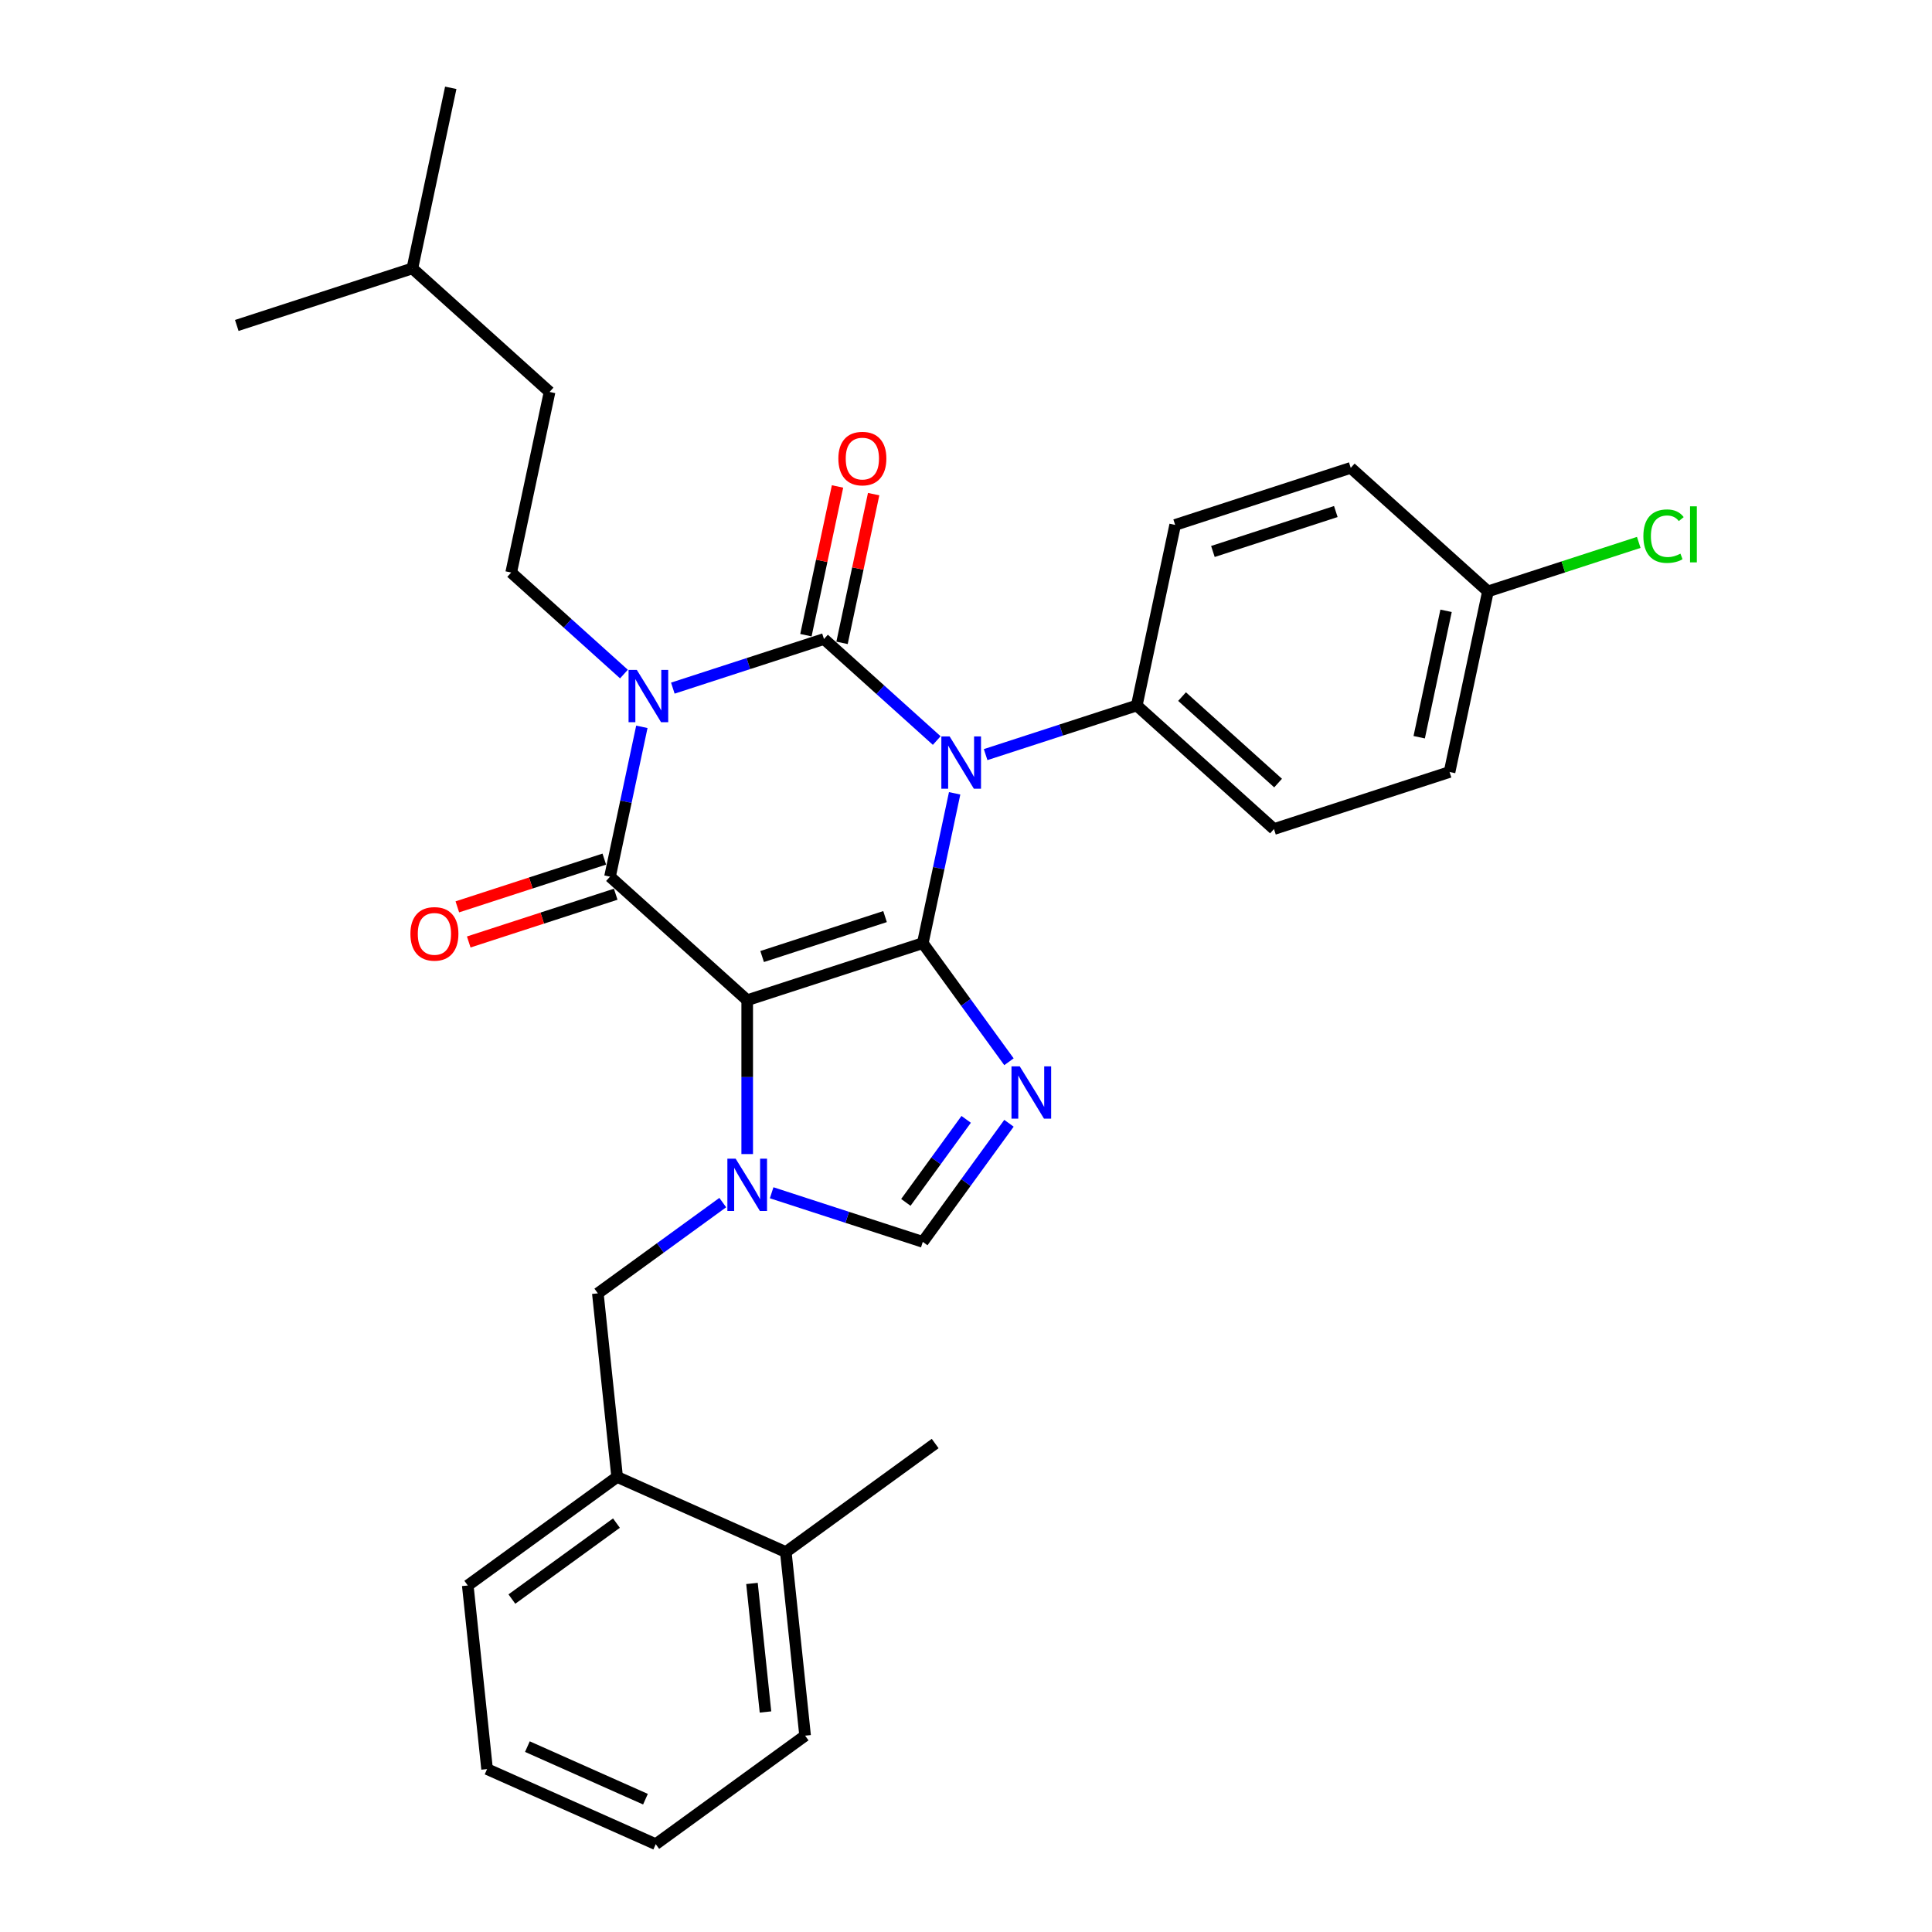 <?xml version='1.0' encoding='iso-8859-1'?>
<svg version='1.1' baseProfile='full'
              xmlns='http://www.w3.org/2000/svg'
                      xmlns:rdkit='http://www.rdkit.org/xml'
                      xmlns:xlink='http://www.w3.org/1999/xlink'
                  xml:space='preserve'
width='1000px' height='1000px' viewBox='0 0 1000 1000'>
<!-- END OF HEADER -->
<rect style='opacity:1.0;fill:#FFFFFF;stroke:none' width='1000' height='1000' x='0' y='0'> </rect>
<path class='bond-0' d='M 348.258,356.175 L 387.374,343.466' style='fill:none;fill-rule:evenodd;stroke:#0000FF;stroke-width:6px;stroke-linecap:butt;stroke-linejoin:miter;stroke-opacity:1' />
<path class='bond-0' d='M 387.374,343.466 L 426.49,330.756' style='fill:none;fill-rule:evenodd;stroke:#000000;stroke-width:6px;stroke-linecap:butt;stroke-linejoin:miter;stroke-opacity:1' />
<path class='bond-1' d='M 332.222,376.207 L 323.98,414.983' style='fill:none;fill-rule:evenodd;stroke:#0000FF;stroke-width:6px;stroke-linecap:butt;stroke-linejoin:miter;stroke-opacity:1' />
<path class='bond-1' d='M 323.98,414.983 L 315.737,453.759' style='fill:none;fill-rule:evenodd;stroke:#000000;stroke-width:6px;stroke-linecap:butt;stroke-linejoin:miter;stroke-opacity:1' />
<path class='bond-2' d='M 322.953,348.894 L 293.772,322.619' style='fill:none;fill-rule:evenodd;stroke:#0000FF;stroke-width:6px;stroke-linecap:butt;stroke-linejoin:miter;stroke-opacity:1' />
<path class='bond-2' d='M 293.772,322.619 L 264.59,296.343' style='fill:none;fill-rule:evenodd;stroke:#000000;stroke-width:6px;stroke-linecap:butt;stroke-linejoin:miter;stroke-opacity:1' />
<path class='bond-3' d='M 426.49,330.756 L 455.671,357.031' style='fill:none;fill-rule:evenodd;stroke:#000000;stroke-width:6px;stroke-linecap:butt;stroke-linejoin:miter;stroke-opacity:1' />
<path class='bond-3' d='M 455.671,357.031 L 484.853,383.307' style='fill:none;fill-rule:evenodd;stroke:#0000FF;stroke-width:6px;stroke-linecap:butt;stroke-linejoin:miter;stroke-opacity:1' />
<path class='bond-4' d='M 435.837,332.743 L 444.018,294.253' style='fill:none;fill-rule:evenodd;stroke:#000000;stroke-width:6px;stroke-linecap:butt;stroke-linejoin:miter;stroke-opacity:1' />
<path class='bond-4' d='M 444.018,294.253 L 452.199,255.764' style='fill:none;fill-rule:evenodd;stroke:#FF0000;stroke-width:6px;stroke-linecap:butt;stroke-linejoin:miter;stroke-opacity:1' />
<path class='bond-4' d='M 417.142,328.769 L 425.324,290.28' style='fill:none;fill-rule:evenodd;stroke:#000000;stroke-width:6px;stroke-linecap:butt;stroke-linejoin:miter;stroke-opacity:1' />
<path class='bond-4' d='M 425.324,290.28 L 433.505,251.79' style='fill:none;fill-rule:evenodd;stroke:#FF0000;stroke-width:6px;stroke-linecap:butt;stroke-linejoin:miter;stroke-opacity:1' />
<path class='bond-5' d='M 510.158,390.588 L 549.274,377.879' style='fill:none;fill-rule:evenodd;stroke:#0000FF;stroke-width:6px;stroke-linecap:butt;stroke-linejoin:miter;stroke-opacity:1' />
<path class='bond-5' d='M 549.274,377.879 L 588.39,365.169' style='fill:none;fill-rule:evenodd;stroke:#000000;stroke-width:6px;stroke-linecap:butt;stroke-linejoin:miter;stroke-opacity:1' />
<path class='bond-6' d='M 494.121,410.619 L 485.879,449.396' style='fill:none;fill-rule:evenodd;stroke:#0000FF;stroke-width:6px;stroke-linecap:butt;stroke-linejoin:miter;stroke-opacity:1' />
<path class='bond-6' d='M 485.879,449.396 L 477.637,488.172' style='fill:none;fill-rule:evenodd;stroke:#000000;stroke-width:6px;stroke-linecap:butt;stroke-linejoin:miter;stroke-opacity:1' />
<path class='bond-7' d='M 315.737,453.759 L 386.753,517.702' style='fill:none;fill-rule:evenodd;stroke:#000000;stroke-width:6px;stroke-linecap:butt;stroke-linejoin:miter;stroke-opacity:1' />
<path class='bond-8' d='M 312.784,444.671 L 274.748,457.029' style='fill:none;fill-rule:evenodd;stroke:#000000;stroke-width:6px;stroke-linecap:butt;stroke-linejoin:miter;stroke-opacity:1' />
<path class='bond-8' d='M 274.748,457.029 L 236.712,469.388' style='fill:none;fill-rule:evenodd;stroke:#FF0000;stroke-width:6px;stroke-linecap:butt;stroke-linejoin:miter;stroke-opacity:1' />
<path class='bond-8' d='M 318.69,462.847 L 280.654,475.206' style='fill:none;fill-rule:evenodd;stroke:#000000;stroke-width:6px;stroke-linecap:butt;stroke-linejoin:miter;stroke-opacity:1' />
<path class='bond-8' d='M 280.654,475.206 L 242.618,487.565' style='fill:none;fill-rule:evenodd;stroke:#FF0000;stroke-width:6px;stroke-linecap:butt;stroke-linejoin:miter;stroke-opacity:1' />
<path class='bond-9' d='M 319.431,764.47 L 242.121,820.64' style='fill:none;fill-rule:evenodd;stroke:#000000;stroke-width:6px;stroke-linecap:butt;stroke-linejoin:miter;stroke-opacity:1' />
<path class='bond-9' d='M 319.069,788.358 L 264.951,827.676' style='fill:none;fill-rule:evenodd;stroke:#000000;stroke-width:6px;stroke-linecap:butt;stroke-linejoin:miter;stroke-opacity:1' />
<path class='bond-10' d='M 319.431,764.47 L 309.443,669.433' style='fill:none;fill-rule:evenodd;stroke:#000000;stroke-width:6px;stroke-linecap:butt;stroke-linejoin:miter;stroke-opacity:1' />
<path class='bond-11' d='M 319.431,764.47 L 406.731,803.338' style='fill:none;fill-rule:evenodd;stroke:#000000;stroke-width:6px;stroke-linecap:butt;stroke-linejoin:miter;stroke-opacity:1' />
<path class='bond-12' d='M 386.753,517.702 L 477.637,488.172' style='fill:none;fill-rule:evenodd;stroke:#000000;stroke-width:6px;stroke-linecap:butt;stroke-linejoin:miter;stroke-opacity:1' />
<path class='bond-12' d='M 394.48,495.096 L 458.099,474.425' style='fill:none;fill-rule:evenodd;stroke:#000000;stroke-width:6px;stroke-linecap:butt;stroke-linejoin:miter;stroke-opacity:1' />
<path class='bond-13' d='M 386.753,517.702 L 386.753,557.522' style='fill:none;fill-rule:evenodd;stroke:#000000;stroke-width:6px;stroke-linecap:butt;stroke-linejoin:miter;stroke-opacity:1' />
<path class='bond-13' d='M 386.753,557.522 L 386.753,597.343' style='fill:none;fill-rule:evenodd;stroke:#0000FF;stroke-width:6px;stroke-linecap:butt;stroke-linejoin:miter;stroke-opacity:1' />
<path class='bond-14' d='M 477.637,488.172 L 499.938,518.867' style='fill:none;fill-rule:evenodd;stroke:#000000;stroke-width:6px;stroke-linecap:butt;stroke-linejoin:miter;stroke-opacity:1' />
<path class='bond-14' d='M 499.938,518.867 L 522.24,549.562' style='fill:none;fill-rule:evenodd;stroke:#0000FF;stroke-width:6px;stroke-linecap:butt;stroke-linejoin:miter;stroke-opacity:1' />
<path class='bond-15' d='M 522.24,581.403 L 499.938,612.098' style='fill:none;fill-rule:evenodd;stroke:#0000FF;stroke-width:6px;stroke-linecap:butt;stroke-linejoin:miter;stroke-opacity:1' />
<path class='bond-15' d='M 499.938,612.098 L 477.637,642.793' style='fill:none;fill-rule:evenodd;stroke:#000000;stroke-width:6px;stroke-linecap:butt;stroke-linejoin:miter;stroke-opacity:1' />
<path class='bond-15' d='M 500.087,579.378 L 484.476,600.864' style='fill:none;fill-rule:evenodd;stroke:#0000FF;stroke-width:6px;stroke-linecap:butt;stroke-linejoin:miter;stroke-opacity:1' />
<path class='bond-15' d='M 484.476,600.864 L 468.865,622.351' style='fill:none;fill-rule:evenodd;stroke:#000000;stroke-width:6px;stroke-linecap:butt;stroke-linejoin:miter;stroke-opacity:1' />
<path class='bond-16' d='M 477.637,642.793 L 438.521,630.084' style='fill:none;fill-rule:evenodd;stroke:#000000;stroke-width:6px;stroke-linecap:butt;stroke-linejoin:miter;stroke-opacity:1' />
<path class='bond-16' d='M 438.521,630.084 L 399.405,617.374' style='fill:none;fill-rule:evenodd;stroke:#0000FF;stroke-width:6px;stroke-linecap:butt;stroke-linejoin:miter;stroke-opacity:1' />
<path class='bond-17' d='M 374.101,622.455 L 341.772,645.944' style='fill:none;fill-rule:evenodd;stroke:#0000FF;stroke-width:6px;stroke-linecap:butt;stroke-linejoin:miter;stroke-opacity:1' />
<path class='bond-17' d='M 341.772,645.944 L 309.443,669.433' style='fill:none;fill-rule:evenodd;stroke:#000000;stroke-width:6px;stroke-linecap:butt;stroke-linejoin:miter;stroke-opacity:1' />
<path class='bond-18' d='M 242.121,820.64 L 252.11,915.677' style='fill:none;fill-rule:evenodd;stroke:#000000;stroke-width:6px;stroke-linecap:butt;stroke-linejoin:miter;stroke-opacity:1' />
<path class='bond-19' d='M 264.59,296.343 L 284.458,202.87' style='fill:none;fill-rule:evenodd;stroke:#000000;stroke-width:6px;stroke-linecap:butt;stroke-linejoin:miter;stroke-opacity:1' />
<path class='bond-20' d='M 284.458,202.87 L 213.442,138.927' style='fill:none;fill-rule:evenodd;stroke:#000000;stroke-width:6px;stroke-linecap:butt;stroke-linejoin:miter;stroke-opacity:1' />
<path class='bond-21' d='M 213.442,138.927 L 233.311,45.455' style='fill:none;fill-rule:evenodd;stroke:#000000;stroke-width:6px;stroke-linecap:butt;stroke-linejoin:miter;stroke-opacity:1' />
<path class='bond-22' d='M 213.442,138.927 L 122.558,168.457' style='fill:none;fill-rule:evenodd;stroke:#000000;stroke-width:6px;stroke-linecap:butt;stroke-linejoin:miter;stroke-opacity:1' />
<path class='bond-23' d='M 588.39,365.169 L 608.258,271.696' style='fill:none;fill-rule:evenodd;stroke:#000000;stroke-width:6px;stroke-linecap:butt;stroke-linejoin:miter;stroke-opacity:1' />
<path class='bond-24' d='M 588.39,365.169 L 659.405,429.112' style='fill:none;fill-rule:evenodd;stroke:#000000;stroke-width:6px;stroke-linecap:butt;stroke-linejoin:miter;stroke-opacity:1' />
<path class='bond-24' d='M 611.83,360.557 L 661.541,405.317' style='fill:none;fill-rule:evenodd;stroke:#000000;stroke-width:6px;stroke-linecap:butt;stroke-linejoin:miter;stroke-opacity:1' />
<path class='bond-25' d='M 770.158,306.109 L 750.289,399.582' style='fill:none;fill-rule:evenodd;stroke:#000000;stroke-width:6px;stroke-linecap:butt;stroke-linejoin:miter;stroke-opacity:1' />
<path class='bond-25' d='M 748.483,316.156 L 734.575,381.587' style='fill:none;fill-rule:evenodd;stroke:#000000;stroke-width:6px;stroke-linecap:butt;stroke-linejoin:miter;stroke-opacity:1' />
<path class='bond-26' d='M 770.158,306.109 L 809.187,293.427' style='fill:none;fill-rule:evenodd;stroke:#000000;stroke-width:6px;stroke-linecap:butt;stroke-linejoin:miter;stroke-opacity:1' />
<path class='bond-26' d='M 809.187,293.427 L 848.217,280.746' style='fill:none;fill-rule:evenodd;stroke:#00CC00;stroke-width:6px;stroke-linecap:butt;stroke-linejoin:miter;stroke-opacity:1' />
<path class='bond-27' d='M 770.158,306.109 L 699.142,242.166' style='fill:none;fill-rule:evenodd;stroke:#000000;stroke-width:6px;stroke-linecap:butt;stroke-linejoin:miter;stroke-opacity:1' />
<path class='bond-28' d='M 608.258,271.696 L 699.142,242.166' style='fill:none;fill-rule:evenodd;stroke:#000000;stroke-width:6px;stroke-linecap:butt;stroke-linejoin:miter;stroke-opacity:1' />
<path class='bond-28' d='M 627.796,285.443 L 691.415,264.772' style='fill:none;fill-rule:evenodd;stroke:#000000;stroke-width:6px;stroke-linecap:butt;stroke-linejoin:miter;stroke-opacity:1' />
<path class='bond-29' d='M 659.405,429.112 L 750.289,399.582' style='fill:none;fill-rule:evenodd;stroke:#000000;stroke-width:6px;stroke-linecap:butt;stroke-linejoin:miter;stroke-opacity:1' />
<path class='bond-30' d='M 252.11,915.677 L 339.409,954.545' style='fill:none;fill-rule:evenodd;stroke:#000000;stroke-width:6px;stroke-linecap:butt;stroke-linejoin:miter;stroke-opacity:1' />
<path class='bond-30' d='M 272.978,904.048 L 334.088,931.255' style='fill:none;fill-rule:evenodd;stroke:#000000;stroke-width:6px;stroke-linecap:butt;stroke-linejoin:miter;stroke-opacity:1' />
<path class='bond-31' d='M 406.731,803.338 L 416.72,898.376' style='fill:none;fill-rule:evenodd;stroke:#000000;stroke-width:6px;stroke-linecap:butt;stroke-linejoin:miter;stroke-opacity:1' />
<path class='bond-31' d='M 389.222,819.592 L 396.214,886.118' style='fill:none;fill-rule:evenodd;stroke:#000000;stroke-width:6px;stroke-linecap:butt;stroke-linejoin:miter;stroke-opacity:1' />
<path class='bond-32' d='M 406.731,803.338 L 484.041,747.169' style='fill:none;fill-rule:evenodd;stroke:#000000;stroke-width:6px;stroke-linecap:butt;stroke-linejoin:miter;stroke-opacity:1' />
<path class='bond-33' d='M 339.409,954.545 L 416.72,898.376' style='fill:none;fill-rule:evenodd;stroke:#000000;stroke-width:6px;stroke-linecap:butt;stroke-linejoin:miter;stroke-opacity:1' />
<path  class='atom-0' d='M 329.624 346.755
L 338.492 361.089
Q 339.371 362.503, 340.785 365.064
Q 342.199 367.625, 342.276 367.778
L 342.276 346.755
L 345.869 346.755
L 345.869 373.818
L 342.161 373.818
L 332.643 358.146
Q 331.535 356.311, 330.35 354.208
Q 329.203 352.106, 328.859 351.456
L 328.859 373.818
L 325.342 373.818
L 325.342 346.755
L 329.624 346.755
' fill='#0000FF'/>
<path  class='atom-2' d='M 491.523 381.168
L 500.391 395.502
Q 501.271 396.916, 502.685 399.477
Q 504.099 402.038, 504.176 402.191
L 504.176 381.168
L 507.769 381.168
L 507.769 408.23
L 504.061 408.23
L 494.543 392.558
Q 493.435 390.724, 492.25 388.621
Q 491.103 386.519, 490.759 385.869
L 490.759 408.23
L 487.242 408.23
L 487.242 381.168
L 491.523 381.168
' fill='#0000FF'/>
<path  class='atom-4' d='M 212.43 483.366
Q 212.43 476.867, 215.641 473.236
Q 218.852 469.605, 224.853 469.605
Q 230.855 469.605, 234.065 473.236
Q 237.276 476.867, 237.276 483.366
Q 237.276 489.94, 234.027 493.686
Q 230.778 497.394, 224.853 497.394
Q 218.89 497.394, 215.641 493.686
Q 212.43 489.978, 212.43 483.366
M 224.853 494.336
Q 228.982 494.336, 231.199 491.584
Q 233.454 488.793, 233.454 483.366
Q 233.454 478.052, 231.199 475.377
Q 228.982 472.663, 224.853 472.663
Q 220.725 472.663, 218.47 475.338
Q 216.253 478.014, 216.253 483.366
Q 216.253 488.832, 218.47 491.584
Q 220.725 494.336, 224.853 494.336
' fill='#FF0000'/>
<path  class='atom-5' d='M 433.935 237.36
Q 433.935 230.861, 437.146 227.23
Q 440.357 223.599, 446.358 223.599
Q 452.359 223.599, 455.57 227.23
Q 458.781 230.861, 458.781 237.36
Q 458.781 243.934, 455.532 247.68
Q 452.283 251.388, 446.358 251.388
Q 440.395 251.388, 437.146 247.68
Q 433.935 243.972, 433.935 237.36
M 446.358 248.33
Q 450.486 248.33, 452.703 245.578
Q 454.958 242.788, 454.958 237.36
Q 454.958 232.046, 452.703 229.371
Q 450.486 226.657, 446.358 226.657
Q 442.23 226.657, 439.974 229.333
Q 437.757 232.008, 437.757 237.36
Q 437.757 242.826, 439.974 245.578
Q 442.23 248.33, 446.358 248.33
' fill='#FF0000'/>
<path  class='atom-9' d='M 527.824 551.951
L 536.693 566.285
Q 537.572 567.7, 538.986 570.261
Q 540.4 572.822, 540.477 572.974
L 540.477 551.951
L 544.07 551.951
L 544.07 579.014
L 540.362 579.014
L 530.844 563.342
Q 529.736 561.507, 528.551 559.405
Q 527.404 557.302, 527.06 556.653
L 527.06 579.014
L 523.543 579.014
L 523.543 551.951
L 527.824 551.951
' fill='#0000FF'/>
<path  class='atom-11' d='M 380.771 599.732
L 389.639 614.066
Q 390.518 615.48, 391.933 618.041
Q 393.347 620.602, 393.423 620.755
L 393.423 599.732
L 397.016 599.732
L 397.016 626.795
L 393.309 626.795
L 383.791 611.122
Q 382.682 609.288, 381.497 607.185
Q 380.351 605.083, 380.007 604.433
L 380.007 626.795
L 376.49 626.795
L 376.49 599.732
L 380.771 599.732
' fill='#0000FF'/>
<path  class='atom-19' d='M 850.606 277.515
Q 850.606 270.788, 853.741 267.271
Q 856.913 263.716, 862.915 263.716
Q 868.495 263.716, 871.477 267.654
L 868.954 269.718
Q 866.775 266.851, 862.915 266.851
Q 858.825 266.851, 856.646 269.603
Q 854.505 272.317, 854.505 277.515
Q 854.505 282.867, 856.722 285.619
Q 858.978 288.371, 863.335 288.371
Q 866.317 288.371, 869.795 286.575
L 870.865 289.441
Q 869.451 290.359, 867.31 290.894
Q 865.17 291.429, 862.8 291.429
Q 856.913 291.429, 853.741 287.836
Q 850.606 284.243, 850.606 277.515
' fill='#00CC00'/>
<path  class='atom-19' d='M 874.764 262.073
L 878.281 262.073
L 878.281 291.085
L 874.764 291.085
L 874.764 262.073
' fill='#00CC00'/>
</svg>

